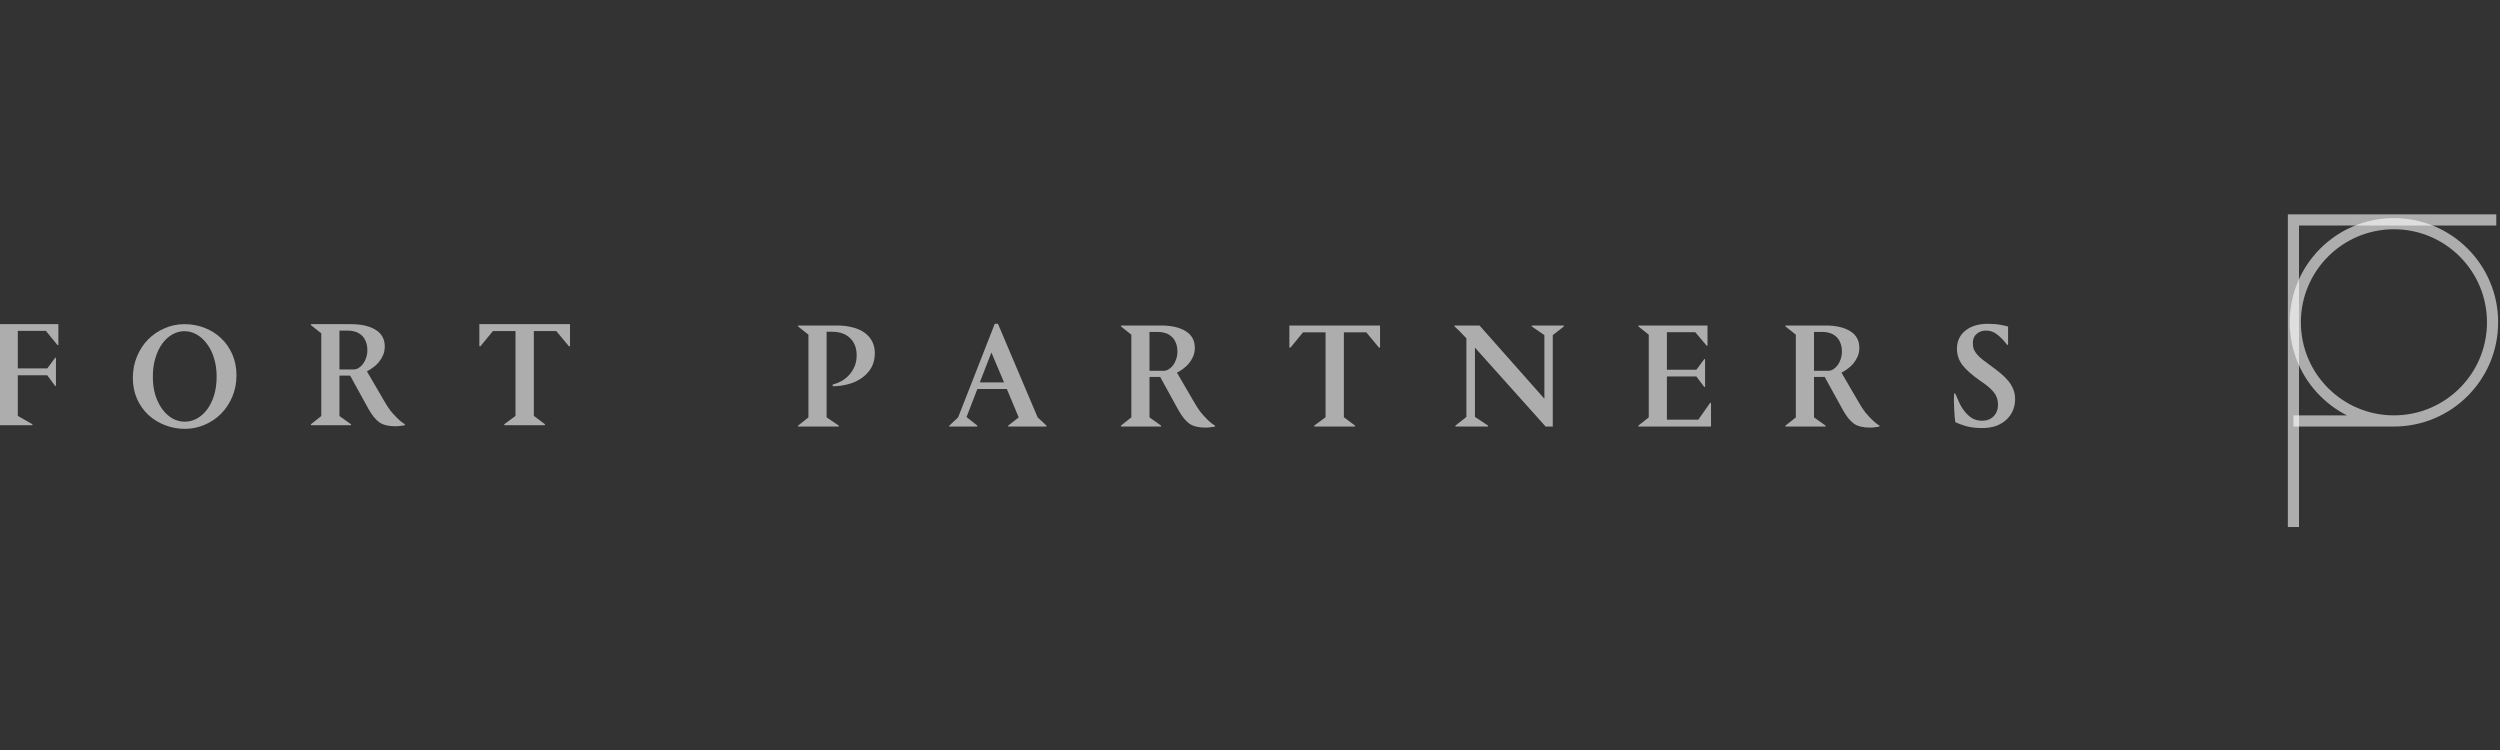 <svg width="200" height="60" viewBox="0 0 200 60" fill="none" xmlns="http://www.w3.org/2000/svg">
<rect x="0" y="0" width="200" height="60" fill="#333333" stroke="none"/>
<g clip-path="url(#clip0_2230_13100)">
<g clip-path="url(#clip1_2230_13100)">
<path d="M159.011 25.906C159.434 25.906 159.788 25.934 160.073 25.991C160.358 26.048 160.549 26.093 160.647 26.125V27.591H160.573C160.337 27.273 160.081 27.005 159.804 26.785C159.536 26.557 159.226 26.443 158.876 26.443C158.591 26.443 158.343 26.532 158.132 26.712C157.928 26.883 157.826 27.123 157.826 27.432C157.826 27.627 157.855 27.802 157.912 27.957C157.977 28.103 158.071 28.246 158.193 28.384C158.315 28.523 158.465 28.661 158.644 28.799C158.823 28.938 159.031 29.092 159.267 29.263C159.56 29.475 159.824 29.678 160.061 29.874C160.297 30.069 160.5 30.273 160.671 30.484C160.842 30.688 160.972 30.907 161.062 31.143C161.159 31.379 161.208 31.644 161.208 31.937C161.208 32.263 161.147 32.568 161.025 32.853C160.903 33.129 160.728 33.374 160.5 33.585C160.28 33.789 160.008 33.951 159.682 34.074C159.357 34.188 158.99 34.244 158.583 34.244C158.071 34.244 157.631 34.191 157.265 34.086C156.907 33.98 156.626 33.874 156.422 33.768C156.406 33.663 156.39 33.52 156.374 33.341C156.366 33.154 156.353 32.954 156.337 32.743C156.329 32.531 156.321 32.315 156.312 32.096C156.312 31.876 156.317 31.672 156.325 31.485H156.422C156.52 31.729 156.63 31.982 156.752 32.242C156.874 32.495 157.021 32.727 157.192 32.938C157.362 33.15 157.558 33.325 157.778 33.463C158.005 33.593 158.274 33.658 158.583 33.658C158.95 33.658 159.251 33.54 159.487 33.304C159.723 33.06 159.841 32.755 159.841 32.389C159.841 32.185 159.812 32.002 159.755 31.839C159.699 31.668 159.609 31.51 159.487 31.363C159.373 31.217 159.226 31.07 159.047 30.924C158.868 30.777 158.652 30.618 158.4 30.448C157.79 30.024 157.33 29.621 157.021 29.239C156.711 28.848 156.557 28.401 156.557 27.896C156.557 27.578 156.618 27.298 156.74 27.053C156.862 26.809 157.033 26.602 157.253 26.431C157.472 26.26 157.729 26.13 158.022 26.04C158.323 25.951 158.652 25.906 159.011 25.906Z" fill="white" fill-opacity="0.6"/>
<path d="M142.837 34.122V34.049L143.667 33.39V26.773L142.837 26.113V26.04H146.06C146.874 26.04 147.525 26.191 148.013 26.492C148.502 26.793 148.746 27.236 148.746 27.823C148.746 28.075 148.701 28.307 148.612 28.518C148.522 28.722 148.408 28.909 148.27 29.08C148.131 29.243 147.977 29.385 147.806 29.507C147.643 29.63 147.48 29.731 147.318 29.813L148.697 32.181C148.876 32.498 149.051 32.767 149.222 32.987C149.401 33.199 149.564 33.378 149.711 33.524C149.857 33.671 149.983 33.785 150.089 33.866C150.203 33.947 150.292 34.008 150.358 34.049V34.122C150.309 34.139 150.207 34.155 150.052 34.171C149.906 34.196 149.751 34.208 149.588 34.208C149.328 34.208 149.096 34.183 148.893 34.135C148.697 34.094 148.514 34.021 148.343 33.915C148.18 33.801 148.026 33.654 147.879 33.475C147.733 33.296 147.586 33.076 147.44 32.816L145.975 30.154H145.12V33.39L146.048 34.049V34.122H142.837ZM145.12 26.553V29.666H146.243C146.39 29.666 146.528 29.625 146.658 29.544C146.788 29.463 146.906 29.353 147.012 29.214C147.118 29.068 147.199 28.905 147.257 28.726C147.321 28.539 147.354 28.339 147.354 28.128C147.354 27.843 147.309 27.603 147.22 27.407C147.138 27.204 147.025 27.041 146.878 26.919C146.732 26.789 146.565 26.695 146.377 26.638C146.19 26.581 145.995 26.553 145.791 26.553H145.12Z" fill="white" fill-opacity="0.6"/>
<path d="M131.069 34.122V34.049L131.9 33.39V26.773L131.069 26.113V26.04H136.6V27.652H136.527L135.623 26.577H133.352V29.581H135.709L136.344 28.726H136.405V30.96H136.344L135.709 30.118H133.352V33.573H135.867L136.808 32.23H136.881V34.122H131.069Z" fill="white" fill-opacity="0.6"/>
<path d="M116.433 34.122V34.049L117.312 33.353V27.066C117.222 26.968 117.129 26.87 117.031 26.773C116.933 26.667 116.84 26.569 116.75 26.48C116.661 26.39 116.579 26.313 116.506 26.248C116.441 26.183 116.392 26.138 116.359 26.113V26.04H118.362L123.551 31.9V26.809L122.537 26.113V26.04H125.113V26.113L124.222 26.809V34.122H123.648L117.996 27.81V33.353L119.046 34.049V34.122H116.433Z" fill="white" fill-opacity="0.6"/>
<path d="M110.403 26.04V27.81H110.318L109.305 26.589H107.51V33.378L108.401 34.049V34.122H105.141V34.049L106.045 33.378V26.589H104.238L103.237 27.81H103.151V26.04H110.403Z" fill="white" fill-opacity="0.6"/>
<path d="M89.676 34.122V34.049L90.506 33.39V26.773L89.676 26.113V26.04H92.899C93.713 26.04 94.364 26.191 94.852 26.492C95.341 26.793 95.585 27.236 95.585 27.823C95.585 28.075 95.54 28.307 95.451 28.518C95.361 28.722 95.247 28.909 95.109 29.08C94.97 29.243 94.816 29.385 94.645 29.507C94.482 29.63 94.319 29.731 94.156 29.813L95.536 32.181C95.715 32.498 95.89 32.767 96.061 32.987C96.24 33.199 96.403 33.378 96.549 33.524C96.696 33.671 96.822 33.785 96.928 33.866C97.042 33.947 97.131 34.008 97.197 34.049V34.122C97.148 34.139 97.046 34.155 96.891 34.171C96.745 34.196 96.59 34.208 96.427 34.208C96.167 34.208 95.935 34.183 95.731 34.135C95.536 34.094 95.353 34.021 95.182 33.915C95.019 33.801 94.865 33.654 94.718 33.475C94.572 33.296 94.425 33.076 94.278 32.816L92.814 30.154H91.959V33.39L92.887 34.049V34.122H89.676ZM91.959 26.553V29.666H93.082C93.229 29.666 93.367 29.625 93.497 29.544C93.627 29.463 93.745 29.353 93.851 29.214C93.957 29.068 94.038 28.905 94.095 28.726C94.16 28.539 94.193 28.339 94.193 28.128C94.193 27.843 94.148 27.603 94.059 27.407C93.978 27.204 93.863 27.041 93.717 26.919C93.57 26.789 93.404 26.695 93.216 26.638C93.029 26.581 92.834 26.553 92.63 26.553H91.959Z" fill="white" fill-opacity="0.6"/>
<path d="M78.189 34.049V34.122H75.942V34.049L76.65 33.39L79.581 25.906H79.837L83.011 33.39L83.719 34.049V34.122H80.655V34.049L81.497 33.39L80.545 31.119H78.189L77.322 33.365L78.189 34.049ZM78.384 30.594H80.325L79.312 28.201L78.384 30.594Z" fill="white" fill-opacity="0.6"/>
<path d="M69.986 28.262C69.986 28.71 69.888 29.1 69.693 29.434C69.497 29.76 69.241 30.032 68.924 30.252C68.606 30.472 68.244 30.635 67.837 30.741C67.438 30.846 67.031 30.899 66.616 30.899V30.765C66.844 30.708 67.072 30.618 67.3 30.496C67.536 30.366 67.743 30.203 67.922 30.008C68.102 29.813 68.248 29.585 68.362 29.324C68.476 29.056 68.533 28.755 68.533 28.421C68.533 27.843 68.358 27.387 68.008 27.053C67.666 26.712 67.19 26.541 66.579 26.541H66.128V33.39L67.105 34.049V34.122H63.845V34.049L64.675 33.39V26.773L63.845 26.113V26.04H66.97C67.418 26.04 67.825 26.089 68.191 26.186C68.565 26.276 68.883 26.415 69.143 26.602C69.412 26.789 69.62 27.021 69.766 27.298C69.912 27.574 69.986 27.896 69.986 28.262Z" fill="white" fill-opacity="0.6"/>
<path d="M45.6 25.933V27.703H45.514L44.501 26.483H42.706V33.271L43.597 33.942V34.015H40.338V33.942L41.241 33.271V26.483H39.434L38.433 27.703H38.348V25.933H45.6Z" fill="white" fill-opacity="0.6"/>
<path d="M24.872 34.015V33.942L25.702 33.283V26.666L24.872 26.006V25.933H28.095C28.909 25.933 29.56 26.084 30.049 26.385C30.537 26.686 30.781 27.13 30.781 27.716C30.781 27.968 30.736 28.2 30.647 28.412C30.557 28.615 30.444 28.802 30.305 28.973C30.167 29.136 30.012 29.278 29.841 29.4C29.678 29.523 29.516 29.624 29.353 29.706L30.732 32.074C30.911 32.392 31.086 32.66 31.257 32.88C31.436 33.092 31.599 33.271 31.746 33.417C31.892 33.564 32.018 33.678 32.124 33.759C32.238 33.84 32.328 33.901 32.393 33.942V34.015C32.344 34.032 32.242 34.048 32.087 34.064C31.941 34.089 31.787 34.101 31.624 34.101C31.363 34.101 31.131 34.076 30.928 34.028C30.732 33.987 30.549 33.914 30.378 33.808C30.215 33.694 30.061 33.547 29.914 33.368C29.768 33.189 29.621 32.969 29.475 32.709L28.01 30.047H27.155V33.283L28.083 33.942V34.015H24.872ZM27.155 26.446V29.559H28.278C28.425 29.559 28.563 29.518 28.694 29.437C28.824 29.356 28.942 29.246 29.047 29.107C29.153 28.961 29.235 28.798 29.292 28.619C29.357 28.432 29.389 28.233 29.389 28.021C29.389 27.736 29.345 27.496 29.255 27.3C29.174 27.097 29.06 26.934 28.913 26.812C28.767 26.682 28.6 26.588 28.413 26.531C28.225 26.474 28.03 26.446 27.827 26.446H27.155Z" fill="white" fill-opacity="0.6"/>
<path d="M10.628 30.231C10.628 29.612 10.738 29.042 10.958 28.521C11.177 27.992 11.474 27.537 11.849 27.154C12.231 26.771 12.671 26.474 13.167 26.263C13.664 26.043 14.193 25.933 14.755 25.933C15.324 25.933 15.861 26.031 16.366 26.226C16.871 26.422 17.31 26.698 17.685 27.056C18.067 27.415 18.368 27.846 18.588 28.351C18.808 28.855 18.918 29.413 18.918 30.023C18.918 30.65 18.804 31.228 18.576 31.757C18.356 32.278 18.055 32.729 17.672 33.112C17.298 33.486 16.858 33.779 16.354 33.991C15.857 34.203 15.336 34.308 14.791 34.308C14.238 34.308 13.709 34.211 13.204 34.015C12.699 33.82 12.256 33.547 11.873 33.197C11.491 32.839 11.185 32.408 10.958 31.903C10.738 31.399 10.628 30.841 10.628 30.231ZM12.227 30.133C12.227 30.686 12.296 31.187 12.435 31.635C12.581 32.074 12.773 32.453 13.009 32.77C13.245 33.079 13.513 33.319 13.815 33.49C14.124 33.653 14.445 33.735 14.779 33.735C15.113 33.735 15.434 33.653 15.743 33.49C16.053 33.319 16.325 33.079 16.561 32.77C16.797 32.453 16.985 32.074 17.123 31.635C17.261 31.187 17.331 30.686 17.331 30.133C17.331 29.571 17.257 29.067 17.111 28.619C16.973 28.171 16.781 27.793 16.537 27.484C16.301 27.166 16.028 26.922 15.719 26.751C15.41 26.58 15.088 26.495 14.755 26.495C14.421 26.495 14.099 26.58 13.79 26.751C13.489 26.922 13.22 27.166 12.984 27.484C12.756 27.801 12.573 28.184 12.435 28.631C12.296 29.079 12.227 29.579 12.227 30.133Z" fill="white" fill-opacity="0.6"/>
<path d="M4.415 28.619H4.476V30.878H4.415L3.78 30.023H1.424V33.271L2.596 33.942V34.015H-0.859V33.942L-0.029 33.283V26.666L-0.859 26.006V25.933H4.671V27.606H4.598L3.67 26.47H1.424V29.474H3.78L4.415 28.619Z" fill="white" fill-opacity="0.6"/>
<path d="M199.703 17.595H183.474V42.162" stroke="white" stroke-opacity="0.6" stroke-width="0.893"/>
<path d="M191.514 33.676C195.872 33.676 199.405 30.143 199.405 25.785C199.405 21.427 195.872 17.894 191.514 17.894C187.155 17.894 183.623 21.427 183.623 25.785C183.623 30.143 187.155 33.676 191.514 33.676ZM191.514 33.676H183.474" stroke="white" stroke-opacity="0.6" stroke-width="0.893"/>
</g>
</g>
<defs>
<clipPath id="clip0_2230_13100">
<rect width="200" height="60" fill="white"/>
</clipPath>
<clipPath id="clip1_2230_13100">
<rect width="201" height="25.311" fill="white" transform="translate(-1 17)"/>
</clipPath>
</defs>
</svg>
